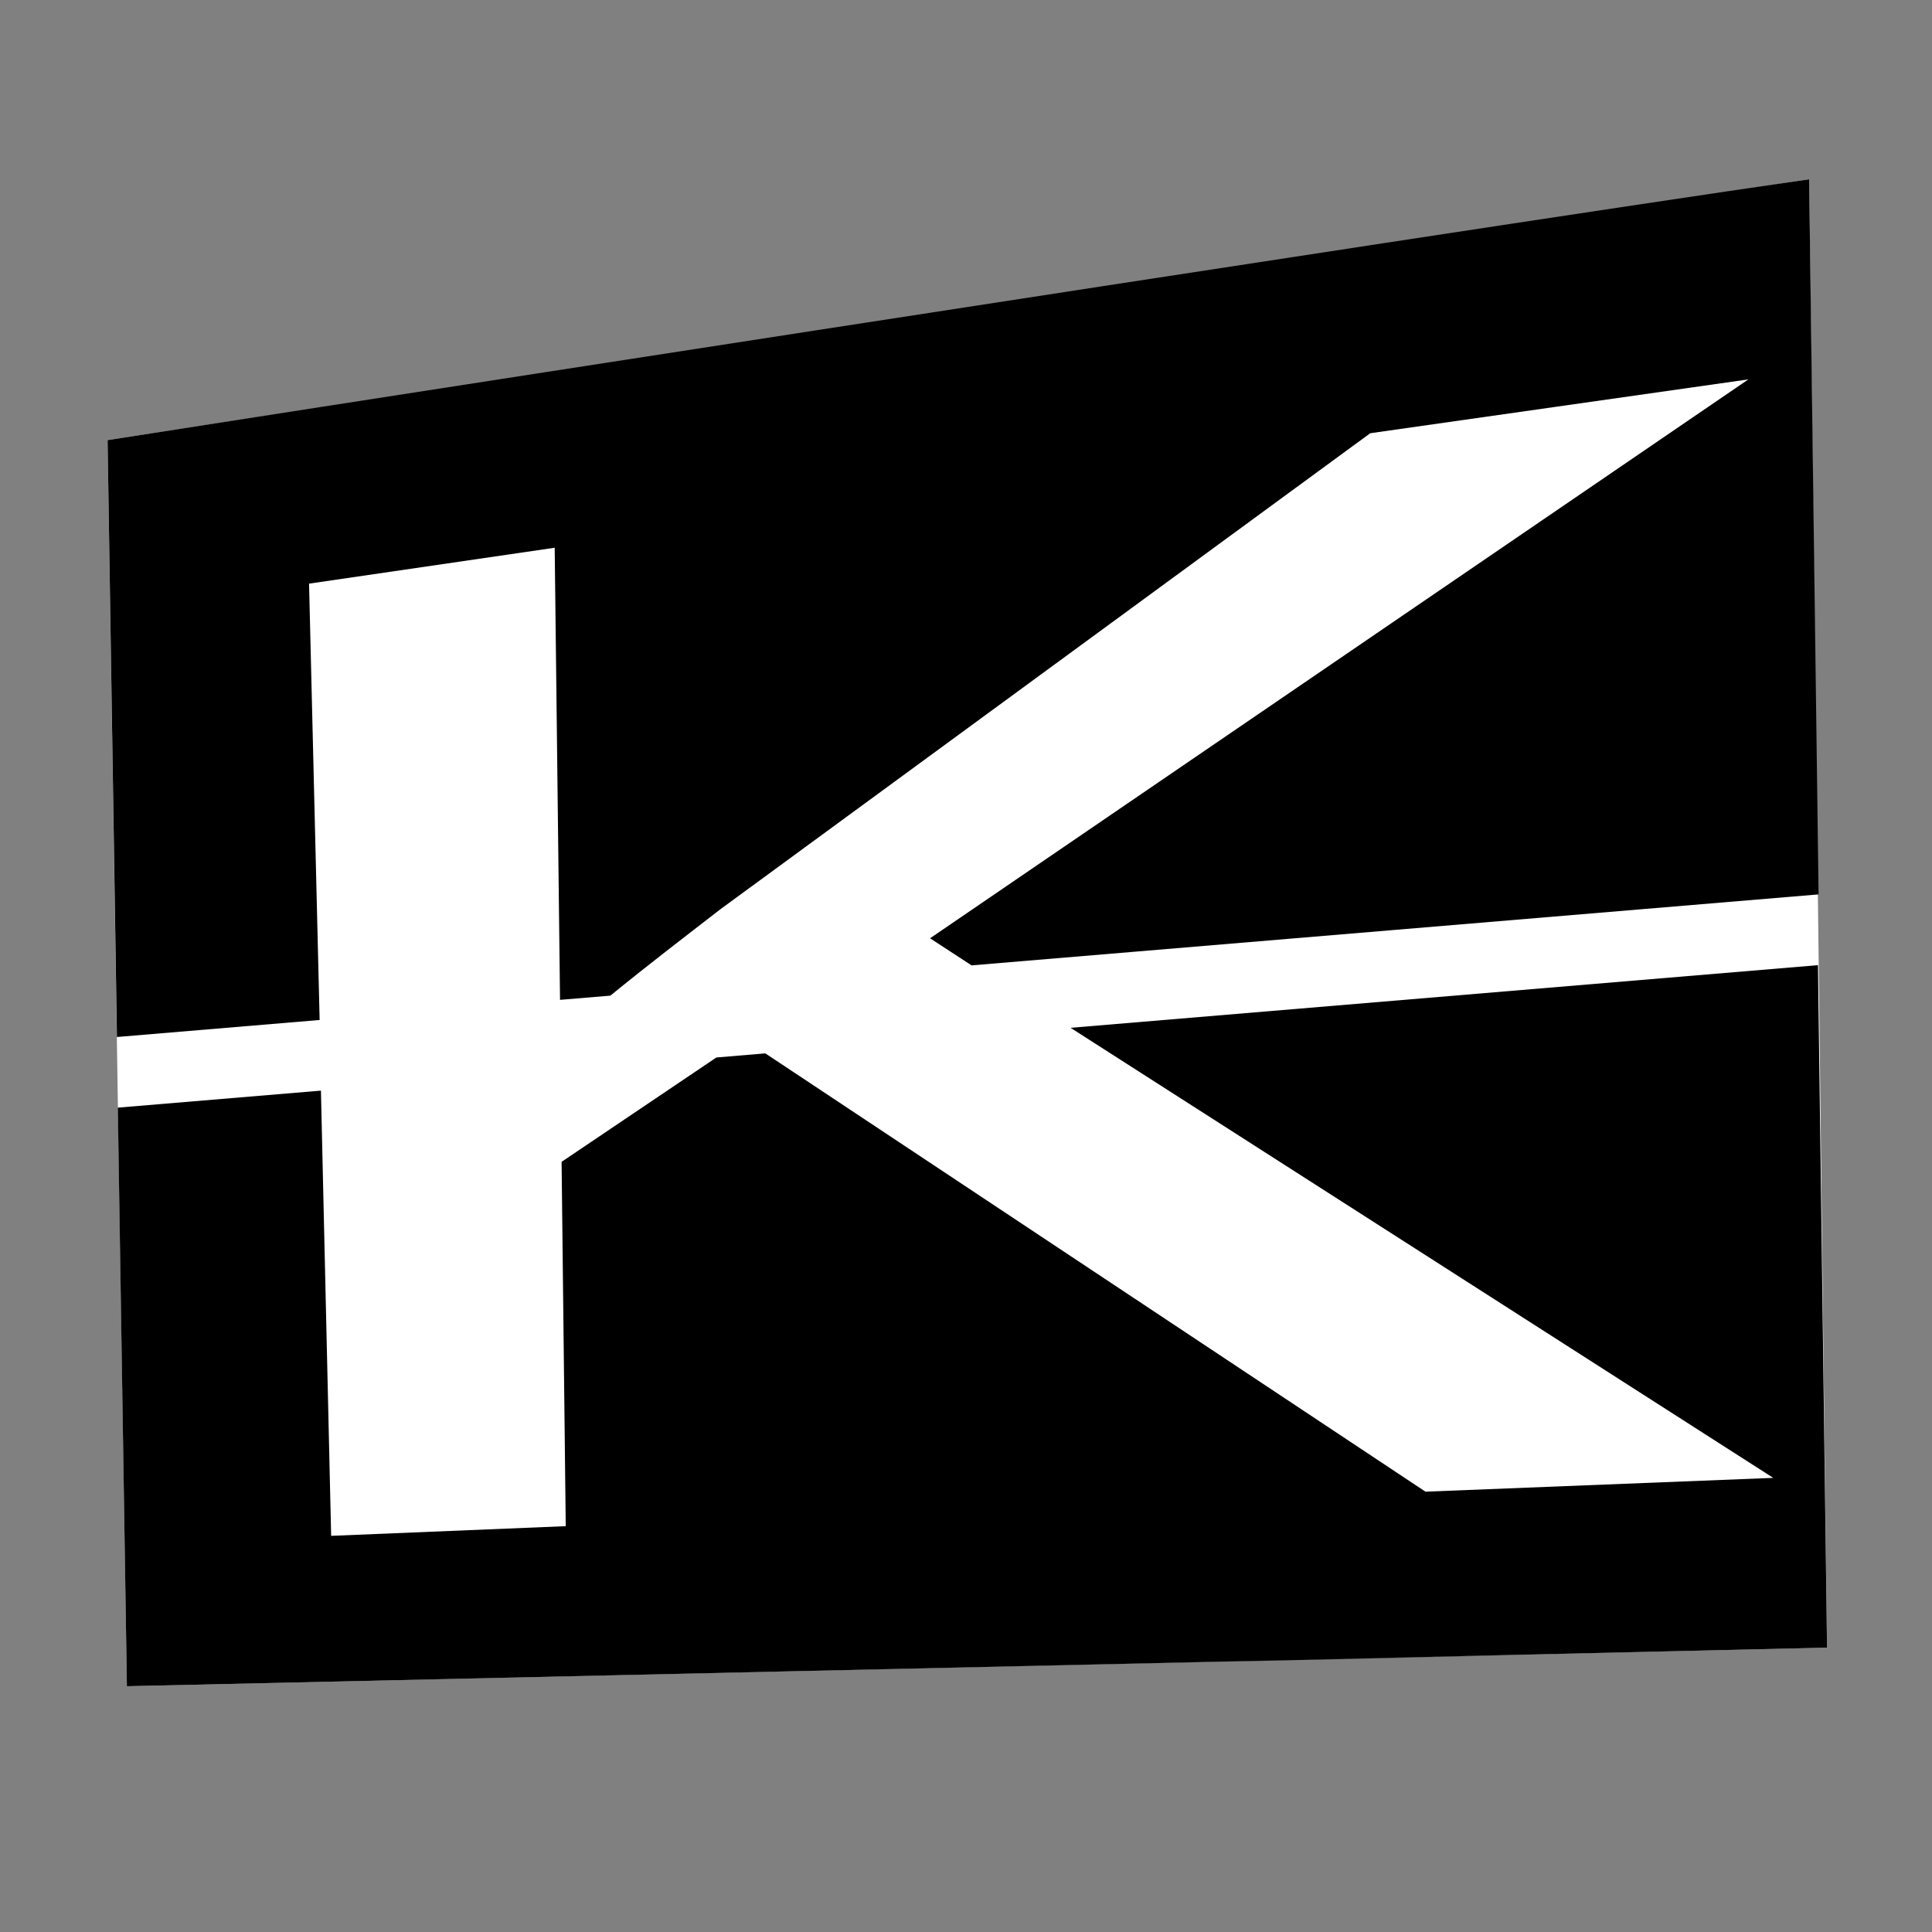 <?xml version="1.0" encoding="UTF-8" standalone="no"?>
<svg
   xmlns:dc="http://purl.org/dc/elements/1.1/"
   xmlns:cc="http://creativecommons.org/ns#"
   xmlns:rdf="http://www.w3.org/1999/02/22-rdf-syntax-ns#"
   xmlns:svg="http://www.w3.org/2000/svg"
   xmlns="http://www.w3.org/2000/svg"
   xmlns:sodipodi="http://sodipodi.sourceforge.net/DTD/sodipodi-0.dtd"
   xmlns:inkscape="http://www.inkscape.org/namespaces/inkscape"
   version="1.1"
   x="0px"
   y="0px"
   viewBox="0 0 140 140"
   xml:space="preserve"
   id="svg91"
   sodipodi:docname="nook-icon.svg"
   width="140"
   height="140"
   inkscape:version="1.0 (4035a4f, 2020-05-01)"
   inkscape:export-filename="/Users/m/nook/nooksite2020/hugo/static/images/nook-icon.png"
   inkscape:export-xdpi="685.71002"
   inkscape:export-ydpi="685.71002"><rect x="0" y="0" width="140" height="140" fill="#808080" stroke="none"/><g
     id="Ebene_5"
     transform="translate(-369.105,-112.608)" /><path
     id="path848"
     d="M 9.195,122.191 132.395,119.393 131.096,12.992 7.795,31.893 Z"
     style="fill:#ffffff;stroke:none;stroke-width:1px;stroke-linecap:butt;stroke-linejoin:miter;stroke-opacity:1;fill-opacity:1" /><path
     id="path69"
     style="fill:#000000;fill-opacity:1"
     d="M 131.096 12.992 C 103.496 16.992 7.795 31.893 7.795 31.893 L 8.473 75.145 L 23.162 73.912 L 22.395 42.293 L 40.195 39.691 L 40.582 72.453 L 44.229 72.148 C 46.909 69.959 49.619 67.887 52.195 65.893 L 99.295 31.393 L 126.695 27.492 L 67.395 67.992 L 70.404 69.955 L 131.781 64.811 L 131.096 12.992 z " /><path
     id="path85"
     style="fill:#000000;fill-opacity:1"
     d="M 131.736 69.939 L 77.578 74.479 L 128.496 107.092 L 103.295 108.092 L 55.459 76.332 L 51.912 76.629 L 40.695 84.191 L 40.996 110.592 L 23.996 111.293 L 23.256 79.031 L 8.537 80.264 L 9.195 122.191 L 57.996 121.092 C 82.168 120.547 83.166 120.526 92.967 120.307 C 99.094 120.162 103.424 120.06 132.395 119.393 L 131.736 69.939 z M 92.967 120.307 C 70.49 120.837 140.653 119.239 92.967 120.307 z " /><defs
     id="defs95"><linearGradient
       y2="403.433"
       x2="299.148"
       y1="0"
       x1="299.148"
       gradientUnits="userSpaceOnUse"
       id="SVGID_1_"
       gradientTransform="matrix(0.323,0,0,0.477,-0.485,2.7439575e-6)"><stop
         id="stop5"
         style="stop-color:#951B81"
         offset="0" /><stop
         id="stop7"
         style="stop-color:#762182"
         offset="0.589" /><stop
         id="stop9"
         style="stop-color:#662483"
         offset="1" /></linearGradient></defs><sodipodi:namedview
     pagecolor="#ffffff"
     bordercolor="#666666"
     borderopacity="1"
     objecttolerance="10"
     gridtolerance="10"
     guidetolerance="10"
     inkscape:pageopacity="0"
     inkscape:pageshadow="2"
     inkscape:window-width="1920"
     inkscape:window-height="1155"
     id="namedview93"
     showgrid="false"
     fit-margin-top="0"
     fit-margin-left="0"
     fit-margin-right="0"
     fit-margin-bottom="0"
     inkscape:zoom="5.7227651"
     inkscape:cx="64.917916"
     inkscape:cy="95.30098"
     inkscape:window-x="0"
     inkscape:window-y="23"
     inkscape:window-maximized="0"
     inkscape:current-layer="svg91"
     inkscape:document-rotation="0" /><style
     type="text/css"
     id="style2">
	.st0{fill:url(#SVGID_1_);}
	.st1{fill:url(#SVGID_2_);}
	.st2{fill:url(#SVGID_3_);}
	.st3{fill:url(#SVGID_4_);}
	.st4{display:none;fill:#FFFFFF;}
	.st5{fill:url(#SVGID_5_);}
	.st6{display:none;}
	.st7{display:inline;fill:#FFFFFF;}
	.st8{display:inline;}
	.st9{fill:#951B81;}
	.st10{fill:#FFFFFF;}
	.st11{display:inline;fill:#951B81;}
	.st12{fill:none;stroke:#FFFFFF;stroke-miterlimit:10;}
	.st13{fill:none;stroke:#FFFFFF;stroke-width:0.5;stroke-miterlimit:10;}
	.st14{display:inline;fill:none;stroke:#009FE3;stroke-width:2.902;stroke-miterlimit:10;}
	.st15{display:inline;fill:#009FE3;}
</style><g
     id="Ebene_2"
     class="st6"
     style="display:none"
     transform="translate(-352.215,-106.762)" /></svg>
